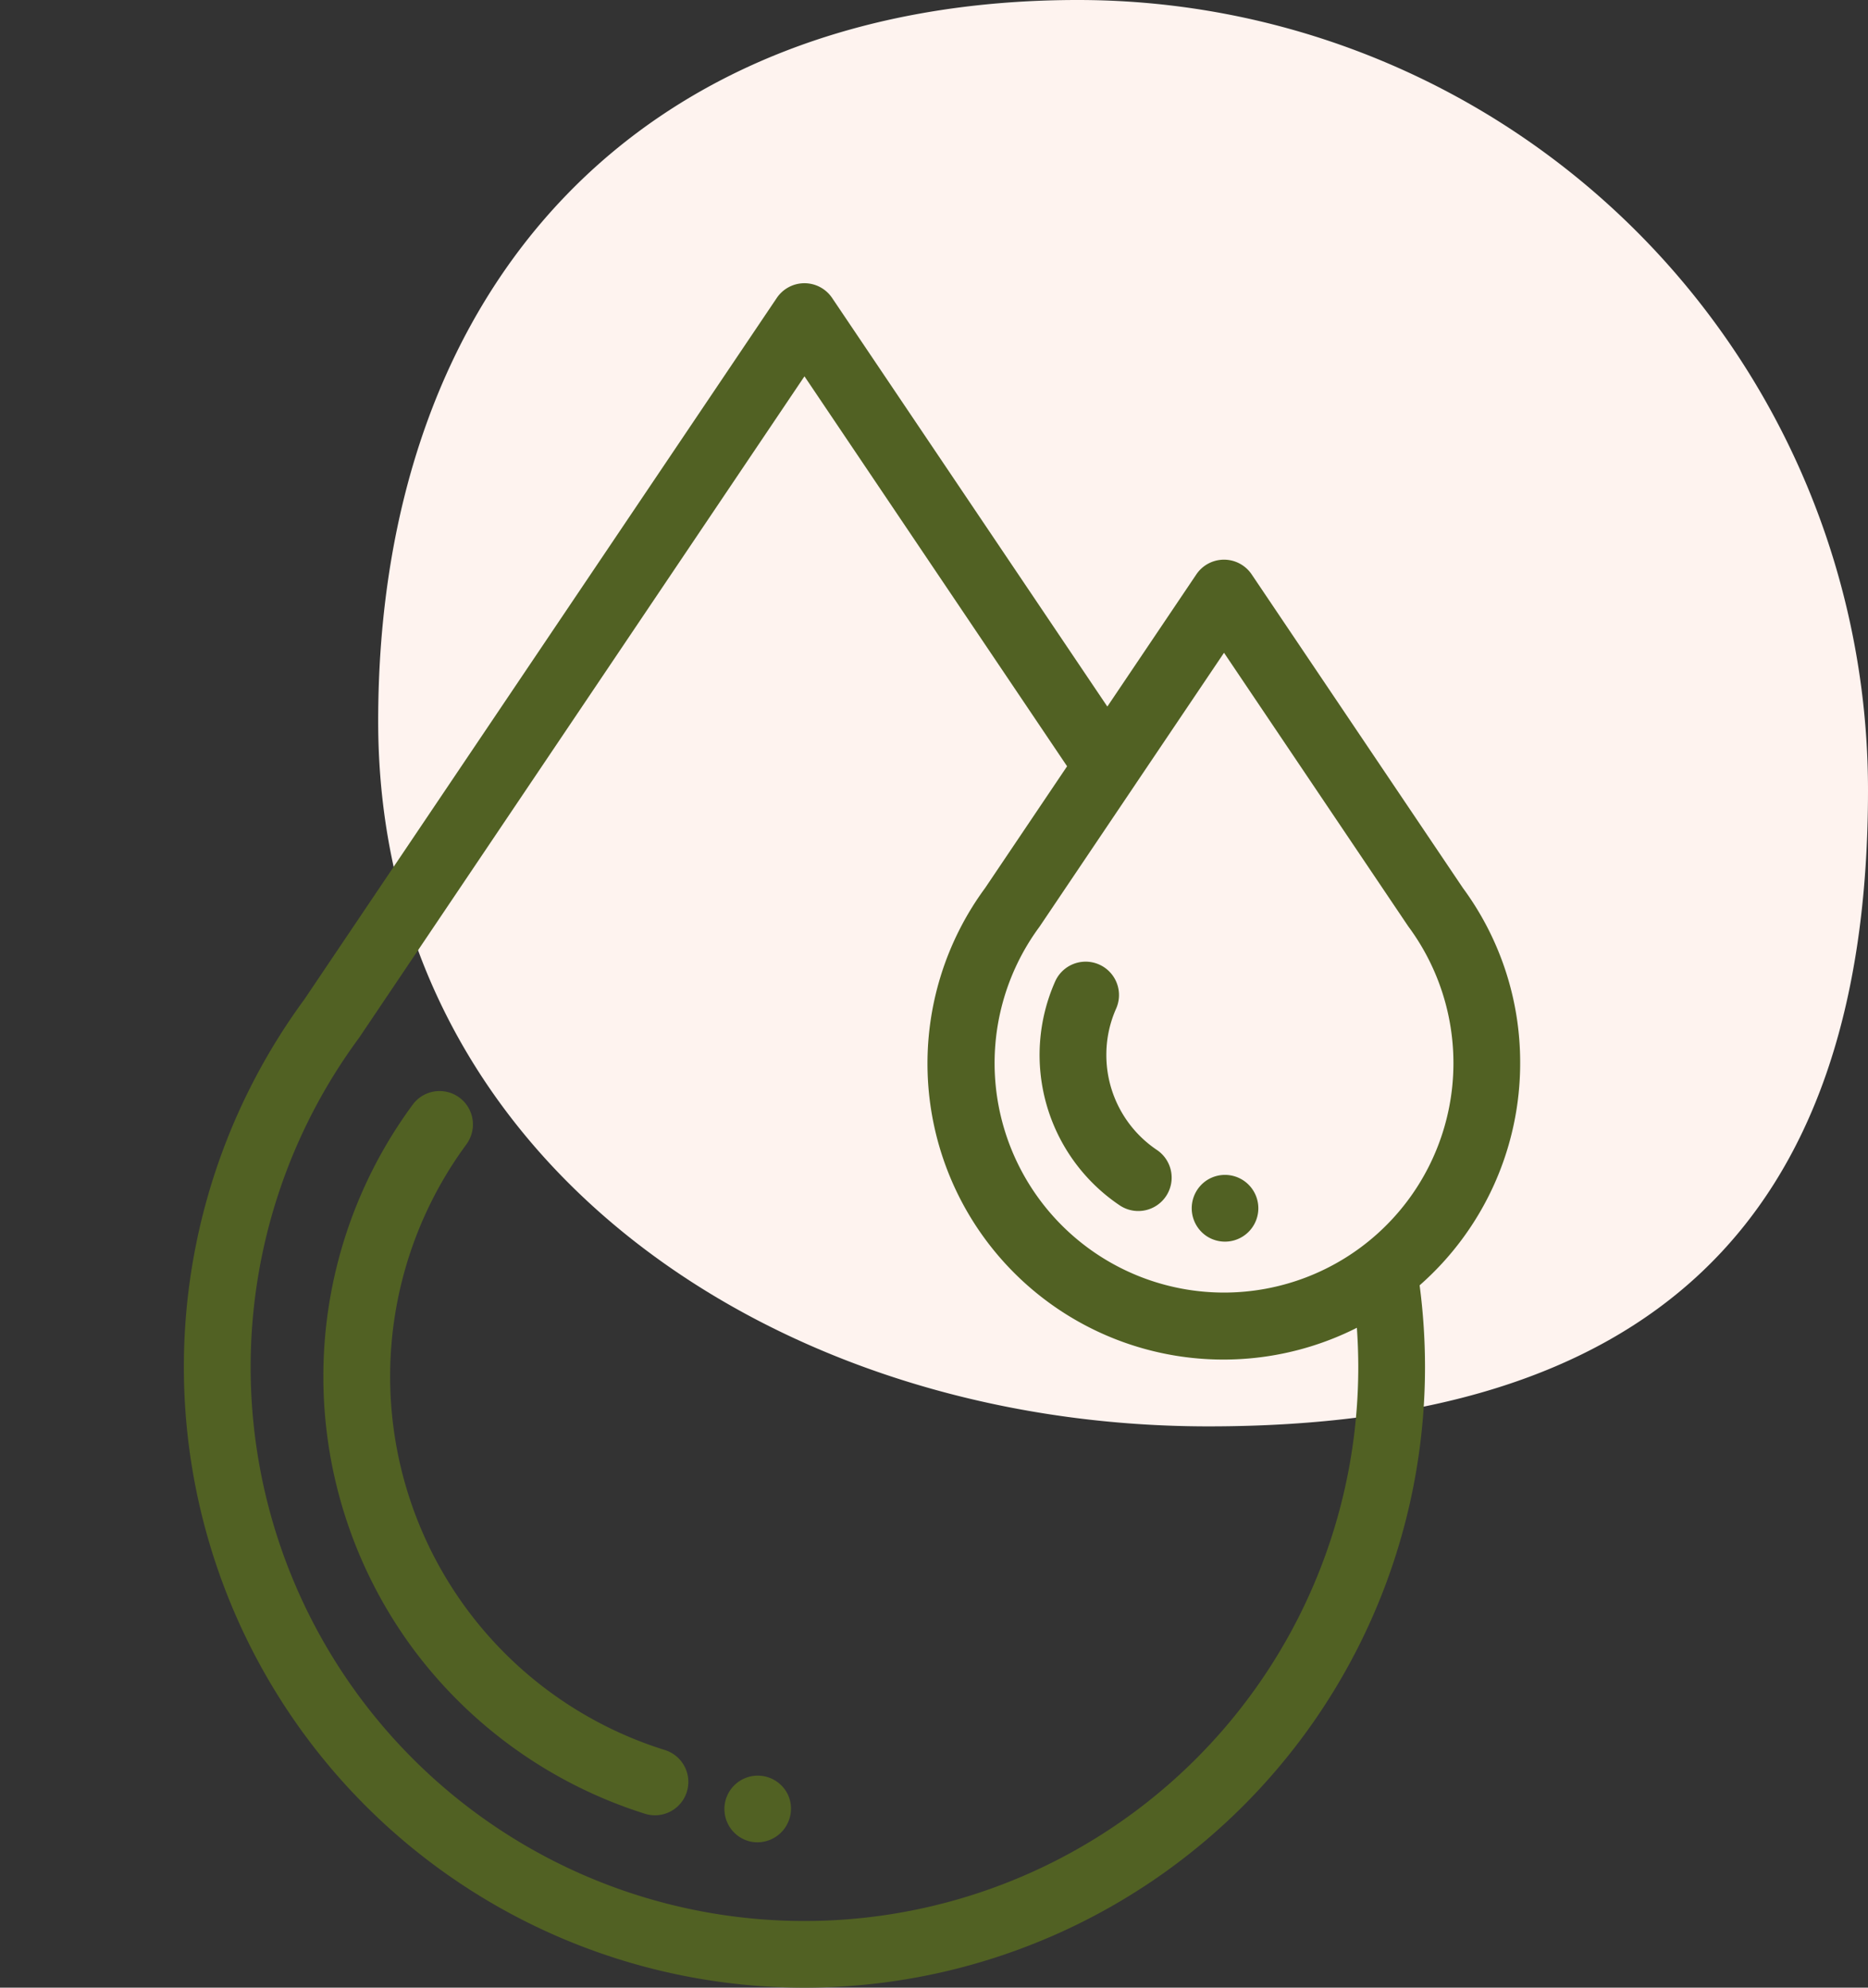 <svg xmlns="http://www.w3.org/2000/svg" xmlns:xlink="http://www.w3.org/1999/xlink" width="62.484" height="66.471" viewBox="0 0 62.484 66.471"><rect x="0" y="0" width="62.484" height="66.471" fill="#333333" stroke="none"/><defs><clipPath id="a"><rect width="57" height="57" transform="translate(0 9.471)" fill="#516123"/></clipPath></defs><path d="M31.058,0A26.426,26.426,0,0,1,57.484,26.426c0,14.594-7.471,21.275-22.065,21.275S7.65,38.718,7.65,24.123,16.464,0,31.058,0Z" transform="translate(5)" fill="#fef3ef"/><g clip-path="url(#a)"><g transform="translate(0 9.471)"><path d="M22.238,49.053A13.086,13.086,0,0,1,15.6,28.8a1.137,1.137,0,0,0,.1-.165,1.116,1.116,0,0,0-1.909-1.145,15.317,15.317,0,0,0,.068,18.234,15.441,15.441,0,0,0,7.718,5.462,1.116,1.116,0,1,0,.663-2.132Z" fill="#516123"/><path d="M50.849,26.082a9.828,9.828,0,0,0-1.915-5.856L41.868,9.738a1.116,1.116,0,0,0-1.851,0l-2.977,4.42L27.834.493a1.116,1.116,0,0,0-1.851,0L10.181,23.95A20.758,20.758,0,1,0,47.666,36.243a20.953,20.953,0,0,0-.18-2.73A9.885,9.885,0,0,0,50.849,26.082ZM40.943,12.359l6.139,9.114q.018.028.039.056a7.674,7.674,0,1,1-12.356,0c.013-.018.025-.035.037-.054l3.161-4.693.017-.026Zm4.491,23.883A18.525,18.525,0,1,1,12,25.251c.014-.018.027-.037.039-.057L26.909,3.114l8.785,13.041-2.742,4.071A9.9,9.9,0,0,0,45.387,34.933q.046.653.047,1.309Z" fill="#516123"/><path d="M37.007,25.81a3.794,3.794,0,0,1,.327-1.551,1.116,1.116,0,0,0-2.04-.907,6.061,6.061,0,0,0,2.172,7.495,1.116,1.116,0,0,0,1.241-1.855,3.822,3.822,0,0,1-1.7-3.181Z" fill="#516123"/><path d="M26.379,50.6a1.116,1.116,0,1,0-1.249,1.521A1.125,1.125,0,0,0,26.379,50.6Z" fill="#516123"/><path d="M40.355,31.864a1.116,1.116,0,1,0,0-1.856A1.121,1.121,0,0,0,40.355,31.864Z" fill="#516123"/></g></g></svg>